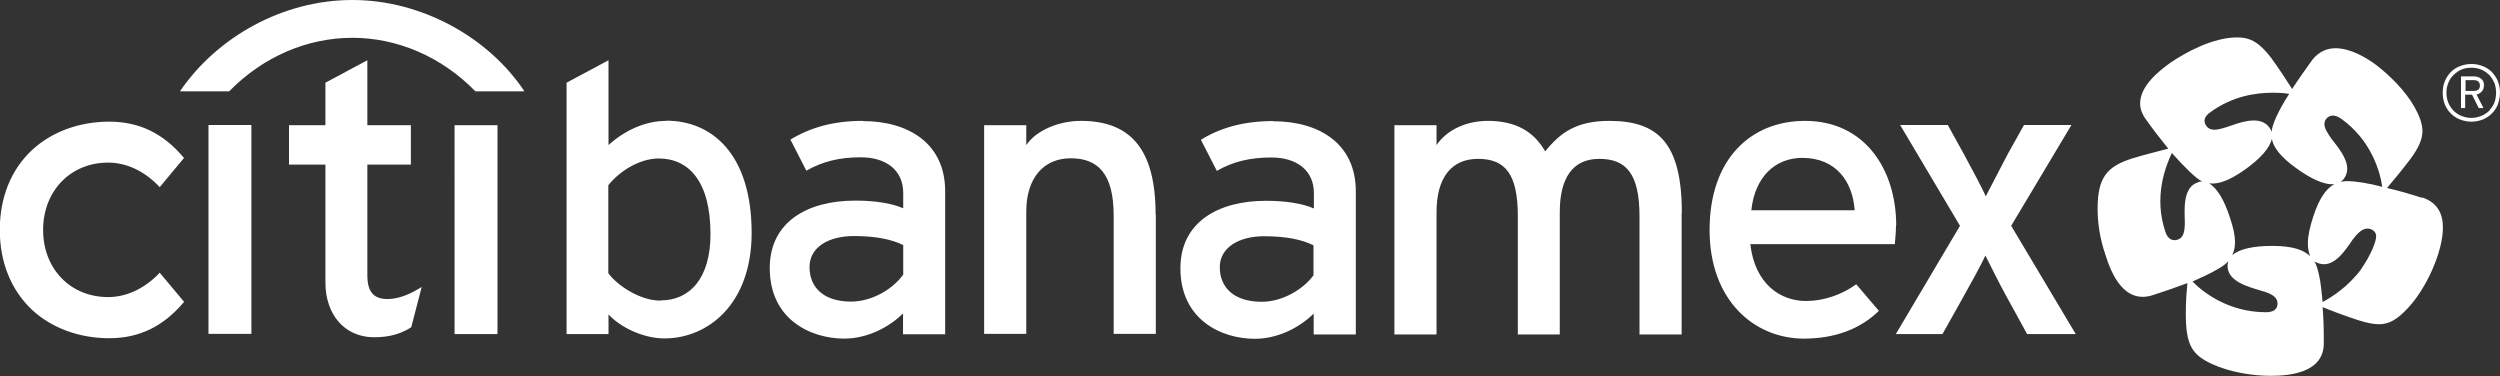 <?xml version="1.0" encoding="UTF-8"?>
<svg id="Capa_1" data-name="Capa 1" xmlns="http://www.w3.org/2000/svg" viewBox="0 0 126.99 19.11">
  <rect x="0" y="0" width="126.99" height="19.11" fill="#333333" stroke="none"/>
  <defs>
    <style>
      .cls-1 {
        fill: #fff;
      }
    </style>
  </defs>
  <path class="cls-1" d="M123.03,10.05c-.59-.19-1.2-.37-1.78-.5,.31-.36,.83-1,1.21-1.5,.4-.55,.59-.98,.59-1.39,0-.36-.14-.75-.39-1.2-.47-.85-1.3-1.66-2-2.19-.51-.37-1.28-.82-2.03-.82-.41,0-.82,.16-1.16,.57-.35,.49-.72,1.01-1.04,1.5-.25-.4-.69-1.07-1.07-1.59-.57-.73-1.01-1.03-1.71-1.03-1.27,0-2.66,.78-3.42,1.3-.61,.44-1.52,1.18-1.52,2.06,0,.27,.1,.55,.32,.84,.35,.5,.74,.99,1.11,1.45-.44,.12-1.23,.31-1.87,.51-1.22,.4-1.72,.93-1.72,2.54,0,.68,.1,1.48,.4,2.35,.29,.92,.93,2.52,2.41,2.04,.59-.19,1.19-.4,1.75-.61-.04,.46-.08,.91-.08,1.55,0,1.61,.32,2.09,1.33,2.56,.89,.41,2.04,.6,2.97,.6s2.71-.13,2.71-1.66c0-.96-.02-1.25-.06-1.83,.43,.18,1.2,.47,1.83,.67,.41,.13,.74,.2,1.04,.2,.52,0,.94-.26,1.46-.82,.92-.97,1.78-2.84,1.78-4.09,0-.66-.24-1.26-1.05-1.53m-10.75-4.34c1.12-.81,2.29-.98,3.16-.98,.33,0,.62,.02,.83,.06-.59,.91-.87,1.59-.89,1.92-.03-.07-.2-.57-.9-.57-.75,0-1.48,.47-2.02,.47-.37,0-.49-.31-.49-.45s.08-.29,.3-.44m-1.3,5.55c0,.52-.06,.83-.38,.93-.22,.06-.48,0-.61-.41-.6-1.78,.01-3.31,.33-4,.68,.76,1.22,1.29,1.54,1.45-.07,0-.13,0-.21,.04-.77,.24-.69,1.34-.67,2m4.13,4.6c-1.94,0-3.23-1.04-3.74-1.56,.46-.21,.91-.41,1.21-.59,.21-.12,.44-.25,.61-.44-.02,.08-.04,.15-.04,.23,0,.81,1.07,1.07,1.72,1.27,.51,.14,.82,.32,.82,.64,0,.24-.14,.45-.58,.45m2.21-2.87c-.31-.29-.86-.5-1.9-.5-.93,0-1.66,.15-2.03,.47,.08-.17,.14-.38,.14-.66,0-.33-.08-.71-.25-1.22-.28-.89-.65-1.52-1.07-1.77,.42,.06,.97-.09,1.83-.7,.76-.54,1.26-1.09,1.36-1.56,.08,.42,.41,.9,1.25,1.5,.76,.55,1.44,.86,1.93,.8-.39,.21-.75,.66-1.07,1.63-.18,.55-.28,1-.28,1.4,0,.23,.04,.44,.11,.61m2.61,.67c-.68,.91-1.5,1.43-1.97,1.68-.05-.52-.1-1.01-.18-1.36-.06-.24-.11-.49-.24-.71,.06,.05,.14,.08,.23,.11,.77,.25,1.35-.68,1.73-1.23,.26-.34,.49-.54,.74-.54,.18,0,.44,.12,.44,.39s-.27,.96-.76,1.66m-.72-4.46c-.11,0-.22,.01-.32,.04,.12-.09,.33-.32,.33-.67,0-.55-.5-1.13-.8-1.52-.21-.3-.36-.54-.36-.75,0-.24,.2-.43,.43-.43,.11,0,.25,.04,.41,.15,1.56,1.11,1.99,2.72,2.1,3.47-.7-.19-1.38-.29-1.78-.29M26.64,4.64h-2.49c-1.72-1.76-3.96-2.72-6.25-2.72s-4.54,.96-6.26,2.72h-2.5C11.03,1.87,14.37,0,17.9,0s6.93,1.91,8.74,4.64"/>
  <path class="cls-1" d="M33.85,6.14c-1.12,0-2.16,.52-2.94,1.23V3.06l-2.13,1.14v12.77h2.13v-1c.59,.65,1.76,1.22,2.84,1.22,2.2,0,4.43-1.73,4.43-5.36,0-4.04-2.05-5.7-4.33-5.7m-.3,9.14c-1.05,0-2.19-.77-2.65-1.39v-4.47c.54-.69,1.57-1.36,2.56-1.36,1.53,0,2.63,1.17,2.63,3.84,0,2.25-1.05,3.37-2.54,3.37m25.16-4.38v6.08h-2.14v-6.01c0-2.14-.81-2.91-2.18-2.91s-2.26,.99-2.26,2.71v6.21h-2.14V6.36h2.14v1.01c.52-.77,1.69-1.23,2.77-1.23,2.48,0,3.8,1.38,3.8,4.75m-14.87-4.75c-1.49,0-2.65,.33-3.68,.95l.81,1.58c.83-.47,1.68-.68,2.76-.68,1.3,0,2.16,.66,2.16,1.81v.78c-.59-.26-1.45-.39-2.44-.39-2.41,0-4.34,1.07-4.34,3.43,0,2.6,2.07,3.58,3.79,3.58,1.14,0,2.26-.56,2.98-1.28v1.06h2.14v-7.27c0-2.41-1.84-3.56-4.2-3.56m2.06,7.81c-.48,.68-1.53,1.36-2.64,1.36-1.37,0-2.11-.7-2.11-1.76,0-.97,.92-1.57,2.26-1.57,1.13,0,1.94,.18,2.5,.46v1.51Zm18.81-7.81c-1.49,0-2.67,.33-3.68,.95l.81,1.58c.82-.47,1.68-.68,2.77-.68,1.3,0,2.16,.66,2.16,1.81v.78c-.59-.26-1.45-.39-2.44-.39-2.4,0-4.34,1.07-4.34,3.43,0,2.6,2.07,3.58,3.78,3.58,1.16,0,2.26-.56,2.99-1.28v1.06h2.14v-7.27c0-2.41-1.84-3.56-4.2-3.56m2.06,7.81c-.48,.68-1.54,1.36-2.64,1.36-1.38,0-2.13-.7-2.13-1.76,0-.97,.93-1.57,2.26-1.57,1.13,0,1.94,.18,2.5,.46v1.51Zm18.69-3.15v6.17h-2.14v-6.01c0-2.14-.67-2.91-2.04-2.91s-2.01,.99-2.01,2.71v6.21h-2.13v-6.01c0-2.14-.64-2.91-2.02-2.91s-2.11,.99-2.11,2.71v6.21h-2.14V6.36h2.14v1.01c.52-.77,1.51-1.23,2.6-1.23,1.44,0,2.35,.55,2.92,1.55,.76-.95,1.59-1.55,3.25-1.55,2.46,0,3.69,1.1,3.69,4.67m10.89,.65c0-2.87-1.61-5.32-4.63-5.32-2.75,0-4.85,1.93-4.85,5.54s2.3,5.52,4.79,5.52c1.61,0,2.89-.51,3.81-1.41l-1.15-1.35c-.71,.52-1.65,.85-2.55,.85-1.29,0-2.6-.85-2.83-2.89h7.34c.01-.22,.06-.57,.06-.95m-7.35-.77c.18-1.68,1.2-2.66,2.59-2.66,1.72,0,2.56,1.21,2.66,2.66h-5.25Zm16.5,6.29h-2.49l-1.01-1.84c-.43-.77-.9-1.74-1.11-2.15-.18,.41-.75,1.44-1.16,2.17l-1.02,1.82h-2.37l3.26-5.5-3.04-5.12h2.42l.83,1.5c.42,.77,.92,1.72,1.1,2.12,.22-.41,.73-1.42,1.13-2.17l.81-1.45h2.41l-3.06,5.12,3.28,5.5ZM2.19,11.68c0,1.98,1.39,3.41,3.3,3.41,.92,0,1.82-.41,2.58-1.19l.04-.05,1.24,1.48-.04,.05c-1.03,1.21-2.25,1.8-3.76,1.8s-2.91-.51-3.91-1.43c-1.07-1-1.65-2.42-1.65-4.07s.57-3.07,1.65-4.07c1-.92,2.39-1.43,3.91-1.43s2.73,.59,3.76,1.8l.04,.04-1.24,1.49-.04-.05c-.76-.79-1.66-1.2-2.58-1.2-1.91,0-3.3,1.44-3.3,3.42M10.59,6.35h2.18v10.61h-2.18V6.35Zm10.7,8.3l.13-.07-.53,2.04-.03,.02c-.35,.22-.94,.51-1.92,.49-1.44-.03-2.41-1.15-2.41-2.78v-5.99h-1.85v-2h1.85v-2.16l2.13-1.14v3.3h2.21v2h-2.21v5.63c0,.83,.32,1.2,1.02,1.2,.48,0,1.03-.18,1.6-.53m1.81-8.3h2.18v10.61h-2.18V6.35Z"/>
  <path class="cls-1" d="M126.99,4.71c0,.22-.05,.42-.11,.6-.08,.19-.18,.34-.31,.46-.12,.13-.29,.23-.45,.3-.19,.07-.37,.11-.58,.11s-.4-.04-.58-.11c-.18-.07-.33-.17-.46-.3-.13-.12-.23-.27-.31-.46-.07-.18-.11-.37-.11-.6s.04-.42,.11-.59c.08-.19,.18-.33,.31-.47,.13-.12,.28-.23,.46-.29,.18-.07,.37-.11,.58-.11s.39,.04,.58,.11c.17,.07,.33,.17,.45,.29,.13,.15,.24,.29,.31,.47,.07,.17,.11,.37,.11,.59m-.2,0c0-.19-.03-.36-.09-.51-.07-.15-.16-.29-.26-.4-.12-.11-.25-.2-.41-.27-.16-.06-.31-.09-.49-.09s-.35,.03-.5,.09c-.16,.07-.29,.16-.4,.27-.12,.11-.21,.25-.27,.4-.07,.16-.1,.33-.1,.51s.03,.36,.1,.52c.06,.15,.15,.28,.27,.4,.11,.11,.24,.2,.4,.26,.15,.06,.32,.1,.5,.1s.33-.04,.49-.1,.29-.15,.41-.26c.1-.12,.19-.25,.26-.4,.06-.16,.09-.34,.09-.52m-.62-.36c0,.12-.03,.22-.1,.29-.07,.08-.16,.14-.27,.16l.35,.69h-.24l-.34-.68h-.35v.68h-.21v-1.61h.65c.15,0,.27,.04,.37,.12,.1,.07,.15,.19,.15,.35m-.21,0c0-.1-.03-.16-.08-.21-.05-.04-.12-.07-.23-.07h-.42v.55h.4c.22,0,.33-.09,.33-.27"/>
</svg>
